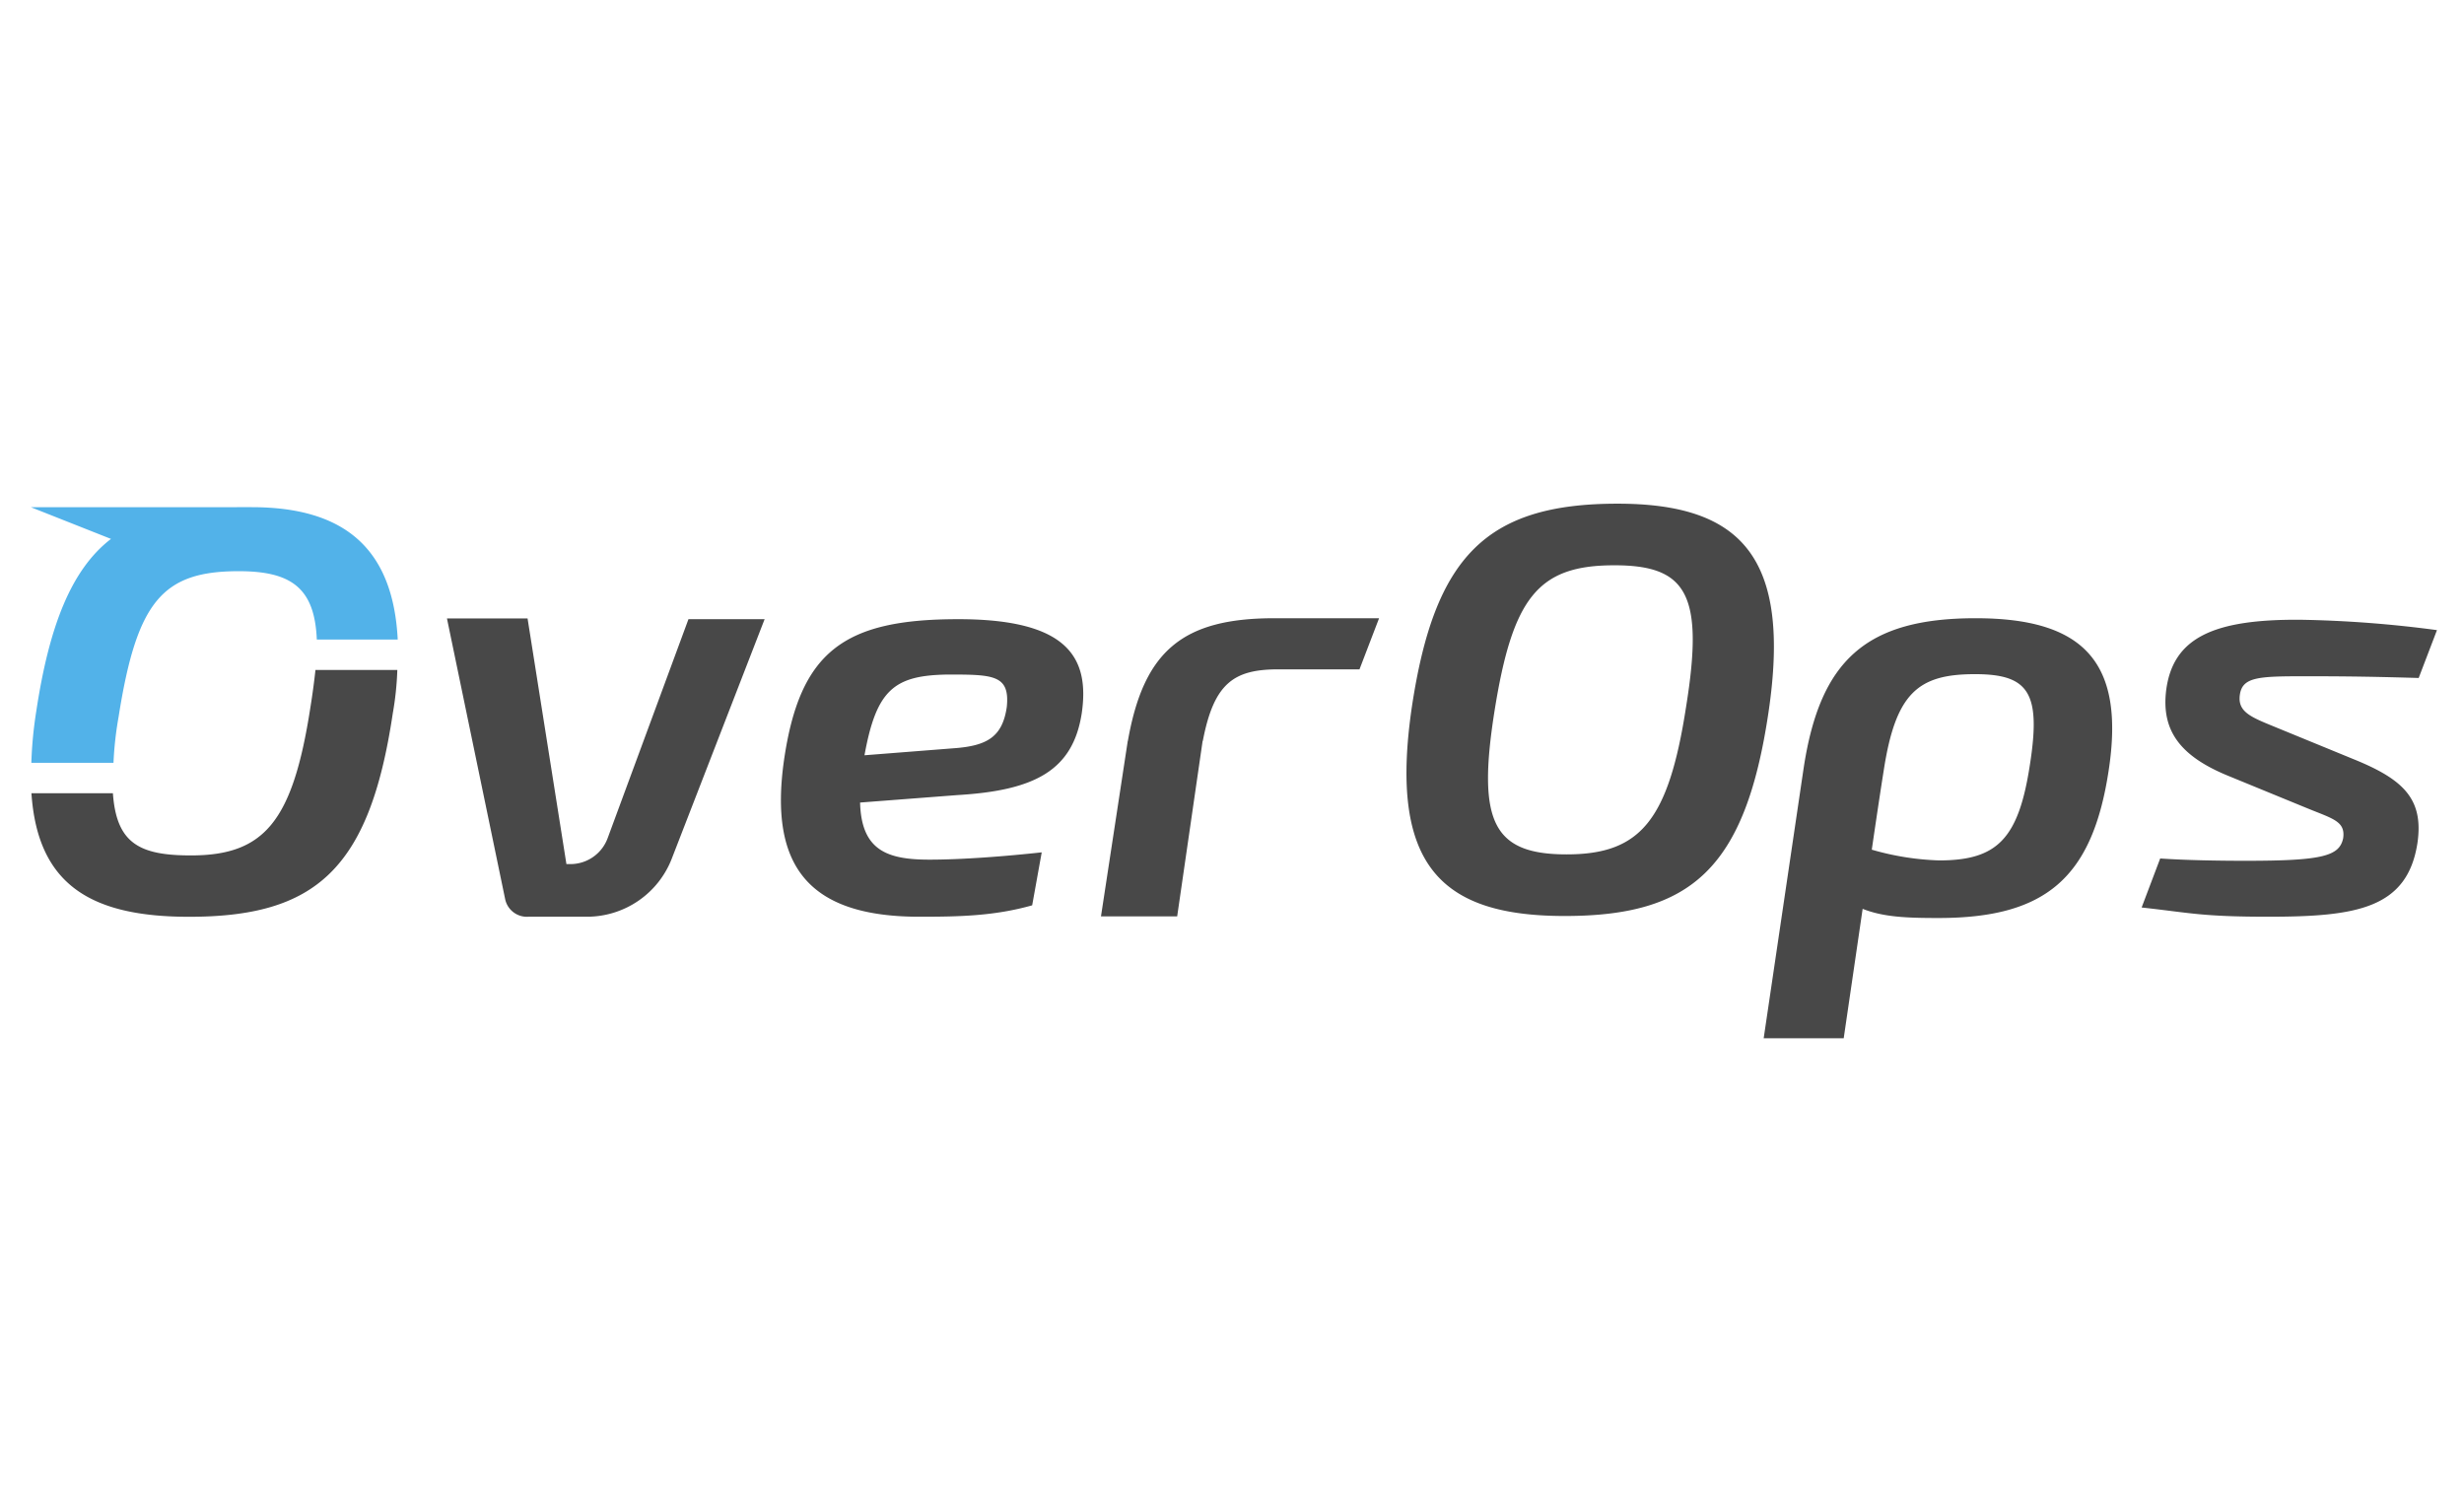 <?xml version="1.0" encoding="UTF-8"?> <svg xmlns="http://www.w3.org/2000/svg" id="Layer_1" data-name="Layer 1" viewBox="0 0 400 245"><defs><style>.cls-1{fill:#484848;}.cls-1,.cls-2{fill-rule:evenodd;}.cls-2{fill:#52b2e9;}</style></defs><title>overops</title><path class="cls-1" d="M242.573,115.697c-2.757,17.669-.206,22.997,11.74,22.997,11.943,0,16.54-5.421,19.398-23.932,2.961-18.322.102-22.997-11.641-22.997-12.353,0-16.536,5.142-19.497,23.932m44.511,0c-3.777,25.334-12.556,32.999-33.078,32.999-20.11,0-28.584-8.226-24.808-33.934,3.675-24.399,12.048-32.999,33.384-32.999,20.011,0,28.279,8.6,24.502,33.934M124.127,100.513l-15.071,38.868A14.776,14.776,0,0,1,95.28,148.815H85.778a3.603,3.603,0,0,1-3.782-2.902l-9.439-45.524h13.085L91.951,140.27h.653a6.438,6.438,0,0,0,6.04-4.209L111.763,100.513Zm30.525,20.969c5.522-.375,8.076-1.779,8.791-6.741.512-5.148-2.147-5.241-9.405-5.241-8.893.093-11.756,2.433-13.699,13.105Zm12.908,25.481c-6.198,1.755-11.989,1.852-18.325,1.852-18.197,0-24.332-8.425-21.981-25.274,2.557-17.88,9.816-23.028,28.318-23.028,17.585,0,21.367,6.084,20.038,15.258-1.431,9.268-7.567,12.544-20.14,13.293l-15.846,1.216c.207,7.77,4.396,9.268,11.247,9.268,5.315,0,12.206-.529,18.24-1.185l-1.55,8.599Zm194.009-21.083c-7.666-3.182-10.732-7.301-9.914-13.855,1.123-8.612,7.872-11.514,21.775-11.419a189.003,189.003,0,0,1,22.182,1.684l-2.969,7.769c-6.441-.186-10.832-.28-18.395-.28-7.567,0-10.223.093-10.633,2.996-.408,2.809,1.842,3.65,5.725,5.241l12.78,5.243c8.076,3.275,11.346,6.459,10.325,13.573-1.635,10.671-9.917,11.982-24.23,11.982-10.938,0-12.777-.655-20.547-1.498l3.012-7.957c4.09.282,9.357.375,13.855.375,12.474,0,15.232-.75,15.846-3.65.41-2.809-1.737-3.184-6.031-4.961l-12.78-5.243Zm-32.052-1.653c-1.842,11.982-5.318,15.446-14.723,15.446a43.973,43.973,0,0,1-10.933-1.742s1.163-8.014,1.938-12.86c1.943-12.637,5.623-15.633,14.822-15.633,8.791,0,10.735,3.089,8.896,14.789m-8.794-23.869c-17.889,0-25.249,6.911-27.908,24.228-.205,1.367-6.503,43.955-6.503,43.955h12.991l3.073-21.005c3.387,1.337,7.118,1.486,12.316,1.486,17.379,0,24.946-6.499,27.602-23.817,2.761-17.787-4.087-24.847-21.571-24.847m-96.847-0H206.864c-14.938,0-21.202,5.366-23.767,19.917h-.018l-4.348,28.479h12.37l4.131-28.479h.032c1.803-9.435,5.076-11.618,12.271-11.618H220.696l3.181-8.299Z"></path><path class="cls-2" d="M19.251,116.376c2.961-18.789,7.144-23.654,19.497-23.654,8.514,0,12.339,2.701,12.681,11.1H64.566c-.755-14.821-8.689-21.491-23.708-21.491H5l13.018,5.151c-6.517,5.007-10.074,14.321-12.142,28.052a66.27,66.27,0,0,0-.787,8.297H18.423a56.498,56.498,0,0,1,.828-7.454"></path><path class="cls-1" d="M50.389,114.833c-2.859,18.511-7.455,24.03-19.398,24.03-8.339,0-12.089-1.941-12.662-10.092H5.105c.994,14.821,9.617,20.053,25.577,20.053,20.522,0,29.302-7.671,33.078-33.005a49.587,49.587,0,0,0,.741-7.057H51.208c-.182,1.729-.456,3.821-.819,6.07"></path></svg> 